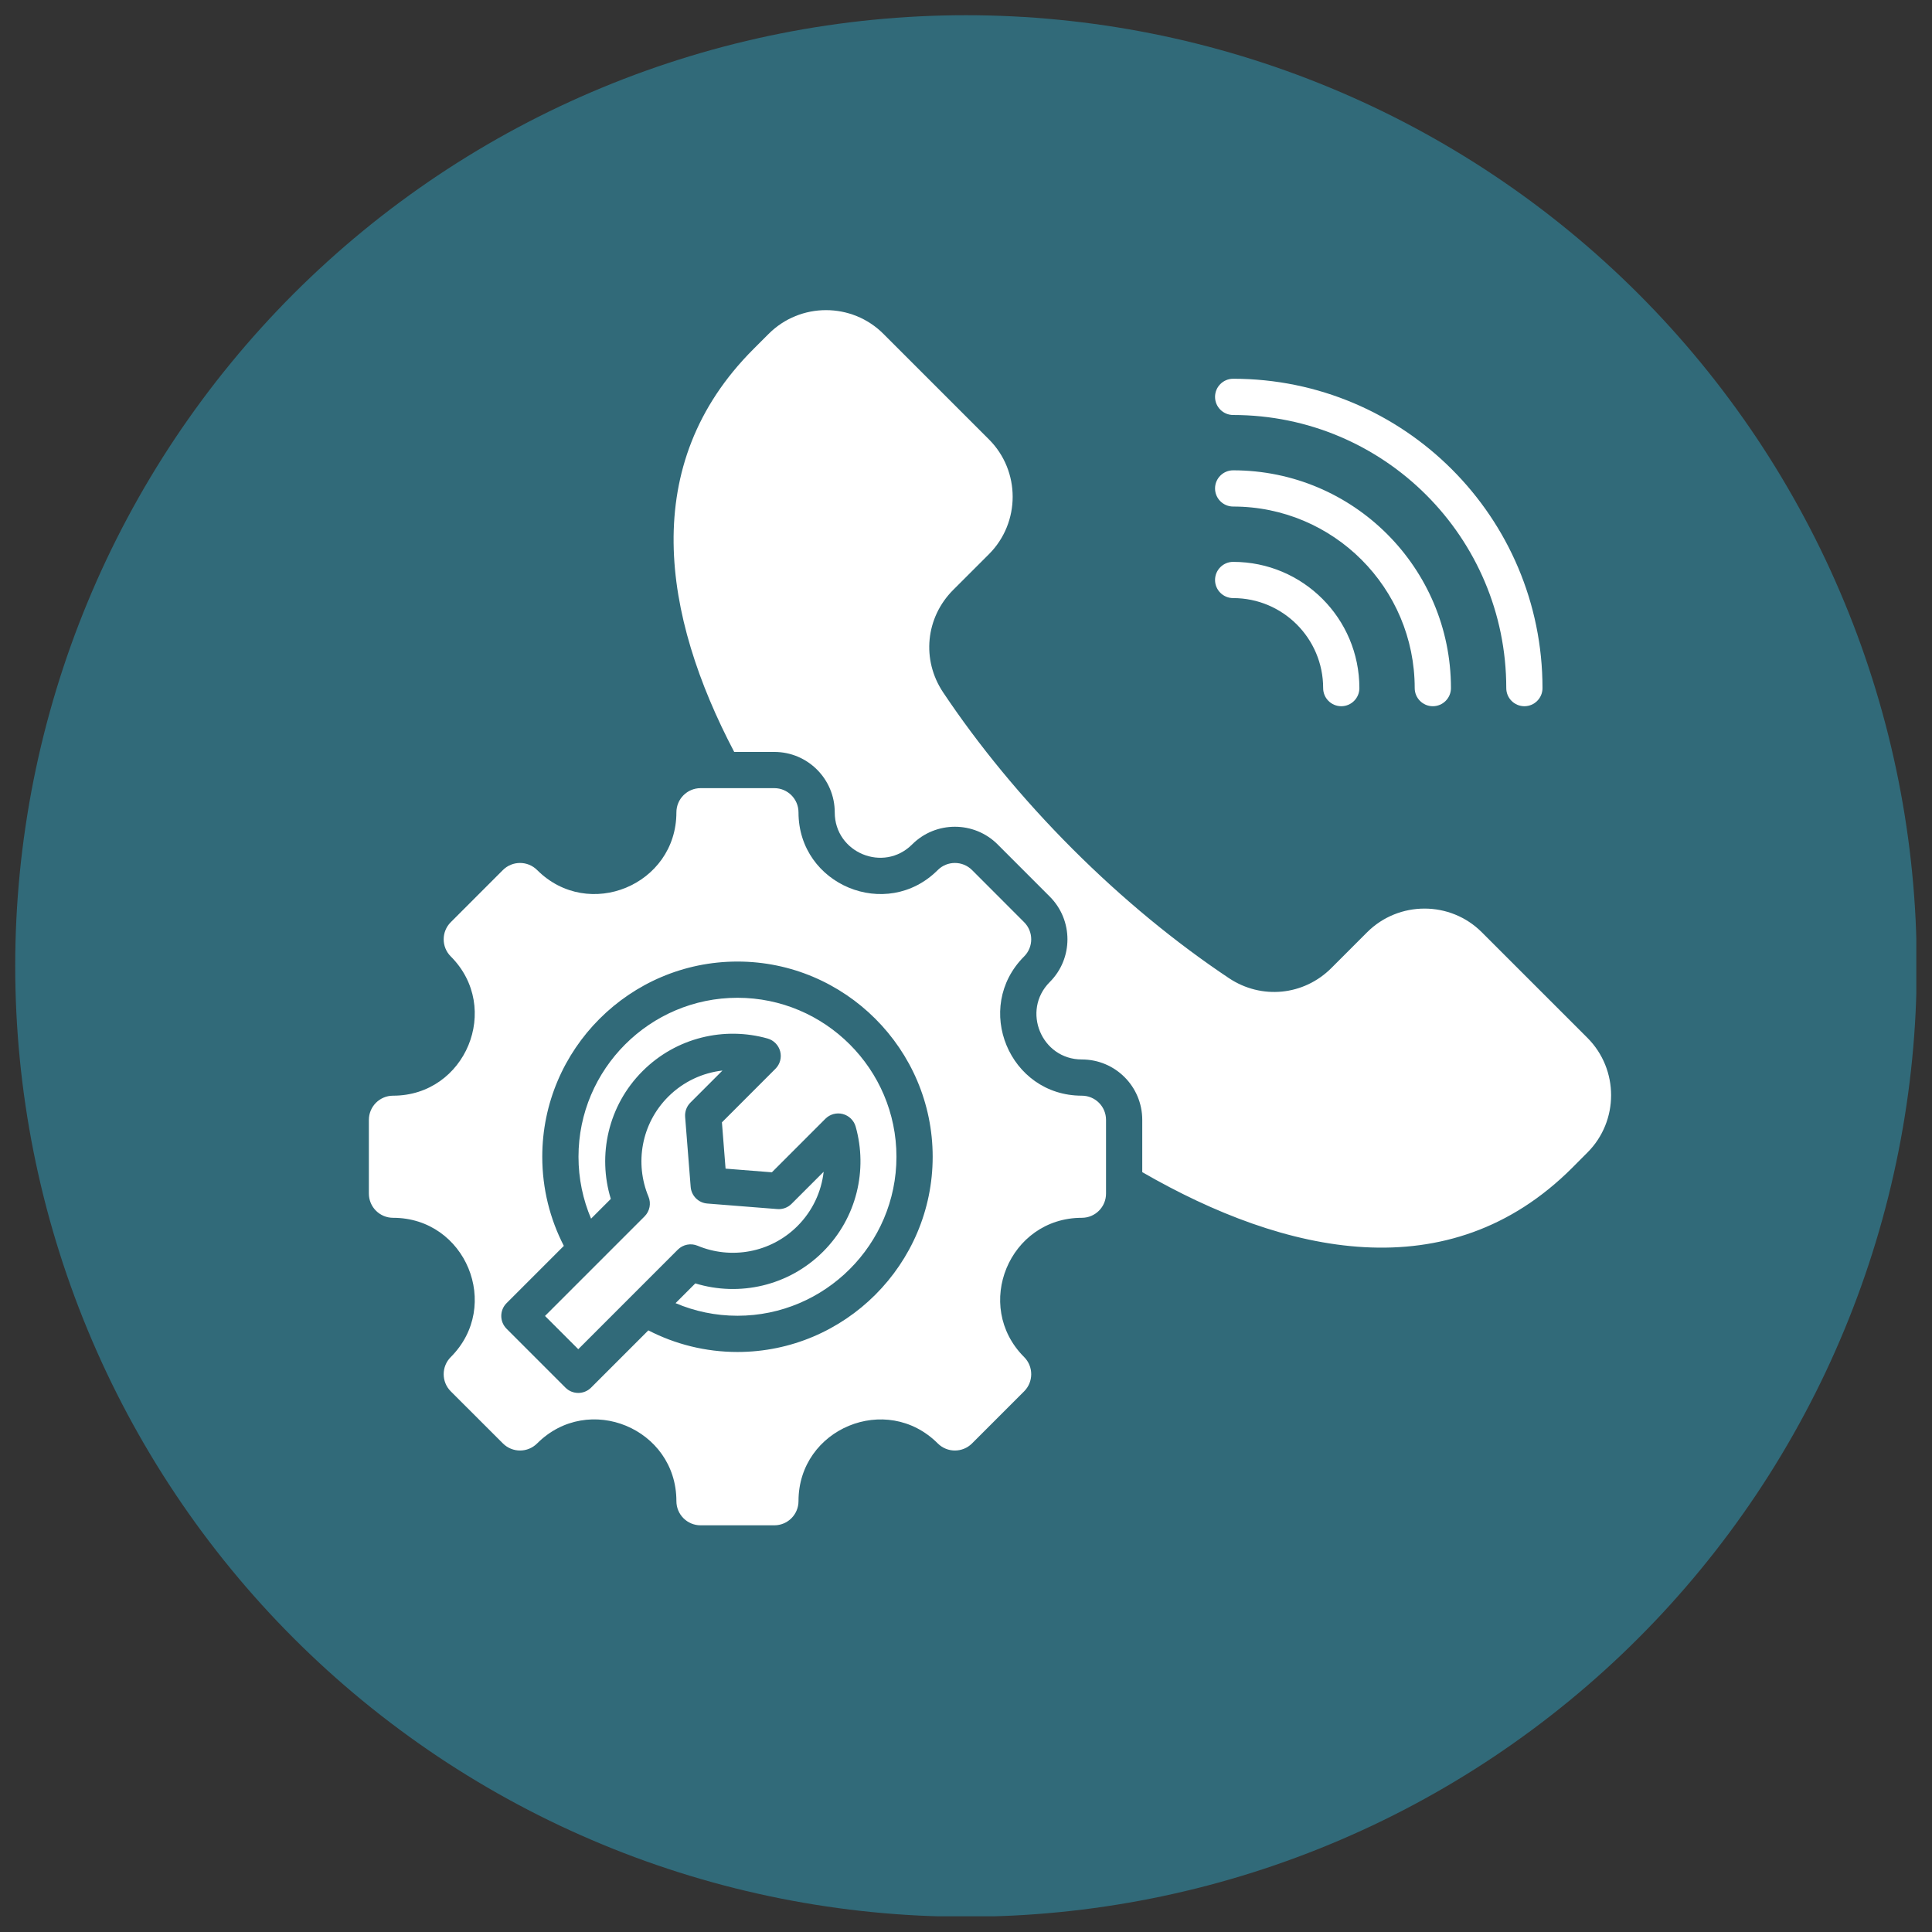 <svg xmlns="http://www.w3.org/2000/svg" xmlns:xlink="http://www.w3.org/1999/xlink" width="500" zoomAndPan="magnify" viewBox="0 0 375 375" height="500" preserveAspectRatio="xMidYMid meet" version="1.0"><rect x="0" y="0" width="375" height="375" fill="#333333" stroke="none"/><defs><clipPath id="122206c9e1"><path d="M 2.953 2.953 L 371.953 2.953 L 371.953 371.953 L 2.953 371.953 Z M 2.953 2.953 " clip-rule="nonzero"/></clipPath><clipPath id="54ce710868"><path d="M 71.598 60 L 313 60 L 313 296.371 L 71.598 296.371 Z M 71.598 60 " clip-rule="nonzero"/></clipPath></defs><g clip-path="url(#122206c9e1)"><path fill="#316a79" d="M 372.035 187.496 C 372.035 190.516 371.961 193.535 371.816 196.551 C 371.668 199.566 371.445 202.578 371.148 205.582 C 370.852 208.59 370.484 211.586 370.039 214.574 C 369.598 217.562 369.078 220.535 368.492 223.496 C 367.902 226.461 367.238 229.406 366.508 232.336 C 365.773 235.266 364.969 238.176 364.09 241.066 C 363.215 243.957 362.266 246.82 361.25 249.664 C 360.23 252.508 359.145 255.328 357.988 258.117 C 356.832 260.906 355.609 263.668 354.32 266.398 C 353.027 269.129 351.672 271.824 350.246 274.488 C 348.824 277.152 347.336 279.777 345.781 282.367 C 344.23 284.961 342.613 287.512 340.938 290.02 C 339.258 292.531 337.52 295 335.719 297.426 C 333.922 299.852 332.062 302.234 330.148 304.566 C 328.23 306.902 326.262 309.188 324.23 311.426 C 322.203 313.664 320.121 315.852 317.984 317.984 C 315.852 320.121 313.664 322.203 311.426 324.23 C 309.188 326.262 306.902 328.23 304.566 330.148 C 302.234 332.062 299.852 333.922 297.426 335.719 C 295 337.52 292.531 339.258 290.02 340.938 C 287.512 342.613 284.961 344.23 282.367 345.781 C 279.777 347.336 277.152 348.824 274.488 350.246 C 271.824 351.672 269.129 353.027 266.398 354.32 C 263.668 355.609 260.906 356.832 258.117 357.988 C 255.328 359.145 252.508 360.23 249.664 361.25 C 246.82 362.266 243.957 363.215 241.066 364.09 C 238.176 364.969 235.266 365.773 232.336 366.508 C 229.406 367.238 226.461 367.902 223.496 368.492 C 220.535 369.078 217.562 369.598 214.574 370.039 C 211.586 370.484 208.59 370.852 205.586 371.148 C 202.578 371.445 199.566 371.668 196.551 371.816 C 193.535 371.961 190.516 372.035 187.496 372.035 C 184.477 372.035 181.457 371.961 178.441 371.816 C 175.426 371.668 172.414 371.445 169.406 371.148 C 166.402 370.852 163.406 370.484 160.418 370.039 C 157.43 369.598 154.457 369.078 151.492 368.492 C 148.531 367.902 145.586 367.238 142.656 366.508 C 139.727 365.773 136.816 364.969 133.926 364.09 C 131.035 363.215 128.168 362.266 125.324 361.25 C 122.48 360.23 119.664 359.145 116.875 357.988 C 114.086 356.832 111.324 355.609 108.594 354.32 C 105.863 353.027 103.168 351.672 100.504 350.246 C 97.84 348.824 95.215 347.336 92.621 345.781 C 90.031 344.23 87.48 342.613 84.969 340.938 C 82.461 339.258 79.992 337.52 77.566 335.719 C 75.141 333.922 72.758 332.062 70.426 330.148 C 68.09 328.23 65.805 326.262 63.566 324.23 C 61.328 322.203 59.141 320.121 57.004 317.984 C 54.871 315.852 52.789 313.664 50.762 311.426 C 48.73 309.188 46.758 306.902 44.844 304.566 C 42.926 302.234 41.07 299.852 39.27 297.426 C 37.473 295 35.734 292.531 34.055 290.02 C 32.379 287.512 30.762 284.961 29.211 282.367 C 27.656 279.777 26.168 277.152 24.746 274.488 C 23.32 271.824 21.965 269.129 20.672 266.398 C 19.383 263.668 18.156 260.906 17.004 258.117 C 15.848 255.328 14.758 252.508 13.742 249.664 C 12.727 246.82 11.777 243.957 10.902 241.066 C 10.023 238.176 9.219 235.266 8.484 232.336 C 7.75 229.406 7.09 226.461 6.5 223.496 C 5.91 220.535 5.395 217.562 4.953 214.574 C 4.508 211.586 4.141 208.59 3.844 205.582 C 3.547 202.578 3.324 199.566 3.176 196.551 C 3.027 193.535 2.953 190.516 2.953 187.496 C 2.953 184.477 3.027 181.457 3.176 178.441 C 3.324 175.426 3.547 172.414 3.844 169.406 C 4.141 166.402 4.508 163.406 4.953 160.418 C 5.395 157.43 5.91 154.457 6.5 151.492 C 7.09 148.531 7.75 145.586 8.484 142.656 C 9.219 139.727 10.023 136.816 10.902 133.926 C 11.777 131.035 12.727 128.168 13.742 125.324 C 14.758 122.48 15.848 119.664 17.004 116.875 C 18.156 114.086 19.383 111.324 20.672 108.594 C 21.965 105.863 23.32 103.168 24.746 100.504 C 26.168 97.84 27.656 95.215 29.211 92.621 C 30.762 90.031 32.379 87.48 34.055 84.969 C 35.734 82.461 37.473 79.992 39.27 77.566 C 41.07 75.141 42.926 72.758 44.844 70.426 C 46.758 68.09 48.73 65.805 50.762 63.566 C 52.789 61.328 54.871 59.141 57.004 57.004 C 59.141 54.871 61.328 52.789 63.566 50.762 C 65.805 48.73 68.09 46.758 70.426 44.844 C 72.758 42.926 75.141 41.07 77.566 39.27 C 79.992 37.473 82.461 35.734 84.969 34.055 C 87.48 32.379 90.031 30.762 92.621 29.211 C 95.215 27.656 97.84 26.168 100.504 24.746 C 103.168 23.32 105.863 21.965 108.594 20.672 C 111.324 19.383 114.086 18.156 116.875 17.004 C 119.664 15.848 122.48 14.758 125.324 13.742 C 128.168 12.727 131.035 11.777 133.926 10.902 C 136.816 10.023 139.727 9.219 142.656 8.484 C 145.586 7.75 148.531 7.09 151.492 6.5 C 154.457 5.91 157.43 5.395 160.418 4.953 C 163.406 4.508 166.402 4.141 169.406 3.844 C 172.414 3.547 175.426 3.324 178.441 3.176 C 181.457 3.027 184.477 2.953 187.496 2.953 C 190.516 2.953 193.535 3.027 196.551 3.176 C 199.566 3.324 202.578 3.547 205.586 3.844 C 208.59 4.141 211.586 4.508 214.574 4.953 C 217.562 5.395 220.535 5.91 223.496 6.5 C 226.461 7.09 229.406 7.75 232.336 8.484 C 235.266 9.219 238.176 10.023 241.066 10.902 C 243.957 11.777 246.82 12.727 249.664 13.742 C 252.508 14.758 255.328 15.848 258.117 17.004 C 260.906 18.156 263.668 19.383 266.398 20.672 C 269.129 21.965 271.824 23.32 274.488 24.746 C 277.152 26.168 279.777 27.656 282.367 29.211 C 284.961 30.762 287.512 32.379 290.02 34.055 C 292.531 35.734 295 37.473 297.426 39.27 C 299.852 41.07 302.234 42.926 304.566 44.844 C 306.902 46.758 309.188 48.73 311.426 50.762 C 313.664 52.789 315.852 54.871 317.984 57.004 C 320.121 59.141 322.203 61.328 324.23 63.566 C 326.262 65.805 328.23 68.09 330.148 70.426 C 332.062 72.758 333.922 75.141 335.719 77.566 C 337.52 79.992 339.258 82.461 340.938 84.969 C 342.613 87.48 344.23 90.031 345.781 92.621 C 347.336 95.215 348.824 97.84 350.246 100.504 C 351.672 103.168 353.027 105.863 354.32 108.594 C 355.609 111.324 356.832 114.086 357.988 116.875 C 359.145 119.664 360.23 122.48 361.25 125.324 C 362.266 128.168 363.215 131.035 364.09 133.926 C 364.969 136.816 365.773 139.727 366.508 142.656 C 367.238 145.586 367.902 148.531 368.492 151.492 C 369.078 154.457 369.598 157.43 370.039 160.418 C 370.484 163.406 370.852 166.402 371.148 169.406 C 371.445 172.414 371.668 175.426 371.816 178.441 C 371.961 181.457 372.035 184.477 372.035 187.496 Z M 372.035 187.496 " fill-opacity="1" fill-rule="nonzero"/></g><g clip-path="url(#54ce710868)"><path fill="#ffffff" d="M 239.355 80.551 C 237.414 80.551 235.84 78.973 235.84 77.035 C 235.84 75.094 237.414 73.516 239.355 73.516 C 272.516 73.516 299.398 100.398 299.398 133.562 C 299.398 135.5 297.824 137.078 295.883 137.078 C 293.941 137.078 292.367 135.5 292.367 133.562 C 292.367 104.285 268.633 80.551 239.355 80.551 Z M 239.355 98.32 C 237.414 98.32 235.84 96.746 235.84 94.805 C 235.84 92.863 237.414 91.289 239.355 91.289 C 262.699 91.289 281.629 110.215 281.629 133.562 C 281.629 135.5 280.051 137.078 278.109 137.078 C 276.172 137.078 274.594 135.5 274.594 133.562 C 274.594 114.098 258.816 98.32 239.355 98.32 Z M 239.355 116.09 C 237.414 116.09 235.84 114.516 235.84 112.574 C 235.84 110.633 237.414 109.059 239.355 109.059 C 252.887 109.059 263.855 120.027 263.855 133.562 C 263.855 135.5 262.281 137.078 260.34 137.078 C 258.398 137.078 256.824 135.5 256.824 133.562 C 256.824 123.914 249.004 116.09 239.355 116.09 Z M 142.508 145.949 C 128.641 119.543 123.77 90.227 146.234 67.766 L 149.195 64.805 C 155.336 58.66 165.34 58.664 171.473 64.805 L 191.953 85.285 C 198.094 91.414 198.09 101.418 191.961 107.559 L 185.016 114.5 C 179.648 119.867 178.836 128.074 183.062 134.391 C 189.895 144.613 198.328 154.918 208.156 164.758 C 217.984 174.586 228.297 183.023 238.531 189.855 C 244.84 194.062 253.051 193.262 258.418 187.895 L 265.352 180.957 C 271.484 174.828 281.5 174.816 287.629 180.961 L 308.113 201.441 C 314.242 207.57 314.254 217.586 308.109 223.715 L 305.16 226.676 C 281.184 250.641 249.418 243.496 221.711 227.512 L 221.711 217.371 C 221.711 210.895 216.48 205.641 209.98 205.641 C 202.152 205.641 198.219 196.152 203.758 190.613 C 208.336 186.035 208.336 178.605 203.758 174.027 L 193.645 163.906 L 193.645 163.902 C 189.066 159.328 181.625 159.328 177.047 163.902 C 171.512 169.441 162.023 165.516 162.023 157.68 C 162.023 151.203 156.77 145.949 150.293 145.949 Z M 209.98 236.375 C 195.895 236.375 188.824 253.441 198.785 263.406 C 200.617 265.238 200.617 268.223 198.785 270.055 L 188.672 280.168 C 186.836 282.004 183.855 282.004 182.02 280.168 C 172.059 270.207 154.988 277.281 154.988 291.367 C 154.988 293.969 152.887 296.062 150.293 296.062 L 135.984 296.062 C 133.391 296.062 131.289 293.969 131.289 291.367 C 131.289 277.262 114.227 270.199 104.258 280.168 C 102.422 282.004 99.449 282.004 97.613 280.168 L 87.492 270.055 C 85.66 268.223 85.66 265.238 87.492 263.406 C 97.453 253.441 90.391 236.375 76.297 236.375 C 73.703 236.375 71.598 234.27 71.598 231.676 L 71.598 217.371 C 71.598 214.777 73.703 212.672 76.297 212.672 C 90.391 212.672 97.453 195.602 87.492 185.641 C 85.66 183.809 85.66 180.832 87.492 179 L 97.613 168.875 C 99.449 167.043 102.422 167.043 104.258 168.875 C 114.219 178.84 131.289 171.773 131.289 157.68 C 131.289 155.086 133.391 152.98 135.984 152.98 L 150.293 152.98 C 152.887 152.98 154.988 155.086 154.988 157.68 C 154.988 171.773 172.059 178.84 182.02 168.875 C 183.855 167.043 186.836 167.043 188.672 168.875 L 198.785 179 C 200.617 180.832 200.617 183.809 198.785 185.641 C 188.824 195.602 195.895 212.672 209.98 212.672 C 212.586 212.672 214.68 214.777 214.68 217.371 L 214.68 231.676 C 214.68 234.27 212.586 236.375 209.98 236.375 Z M 125.844 258.223 C 131.035 260.902 136.918 262.418 143.145 262.418 C 164.008 262.418 181.031 245.391 181.031 224.527 C 181.031 203.652 164.008 186.637 143.145 186.637 C 122.27 186.637 105.254 203.652 105.254 224.527 C 105.254 230.75 106.766 236.633 109.441 241.824 C 104.074 247.191 98.328 252.938 98.328 252.938 C 96.953 254.312 96.953 256.539 98.328 257.91 L 109.754 269.34 C 111.129 270.711 113.355 270.711 114.727 269.34 Z M 105.785 255.426 L 125.109 236.102 C 126.117 235.094 126.418 233.578 125.867 232.262 C 123.18 225.824 124.453 218.117 129.695 212.875 C 132.648 209.926 136.383 208.23 140.23 207.793 C 140.23 207.793 134.004 214.02 134.004 214.02 C 133.277 214.75 132.906 215.758 132.984 216.785 L 134.059 230.379 C 134.195 232.102 135.562 233.473 137.289 233.605 L 150.883 234.68 C 151.906 234.762 152.918 234.391 153.645 233.66 L 159.871 227.438 C 159.434 231.285 157.742 235.016 154.793 237.969 C 149.551 243.211 141.844 244.484 135.406 241.797 C 134.09 241.25 132.574 241.547 131.562 242.555 L 112.242 261.879 C 112.242 261.879 105.785 255.426 105.785 255.426 Z M 114.727 236.539 C 113.156 232.844 112.285 228.785 112.285 224.527 C 112.285 207.527 126.145 193.668 143.145 193.668 C 160.133 193.668 174 207.527 174 224.527 C 174 241.52 160.133 255.387 143.145 255.387 C 138.883 255.387 134.82 254.516 131.125 252.941 L 134.961 249.105 C 143.441 251.707 153.051 249.656 159.766 242.941 C 166.332 236.367 168.438 227.031 166.086 218.68 C 165.746 217.48 164.797 216.547 163.586 216.23 C 162.379 215.918 161.094 216.266 160.211 217.148 L 149.82 227.543 L 140.832 226.832 L 140.125 217.848 L 150.52 207.445 C 151.402 206.562 151.75 205.277 151.434 204.07 C 151.117 202.863 150.188 201.914 148.984 201.574 C 140.637 199.223 131.297 201.336 124.727 207.898 L 124.723 207.902 C 118.012 214.613 115.957 224.223 118.559 232.707 C 118.559 232.707 116.992 234.273 114.727 236.539 Z M 114.727 236.539 " fill-opacity="1" fill-rule="evenodd"/></g></svg>